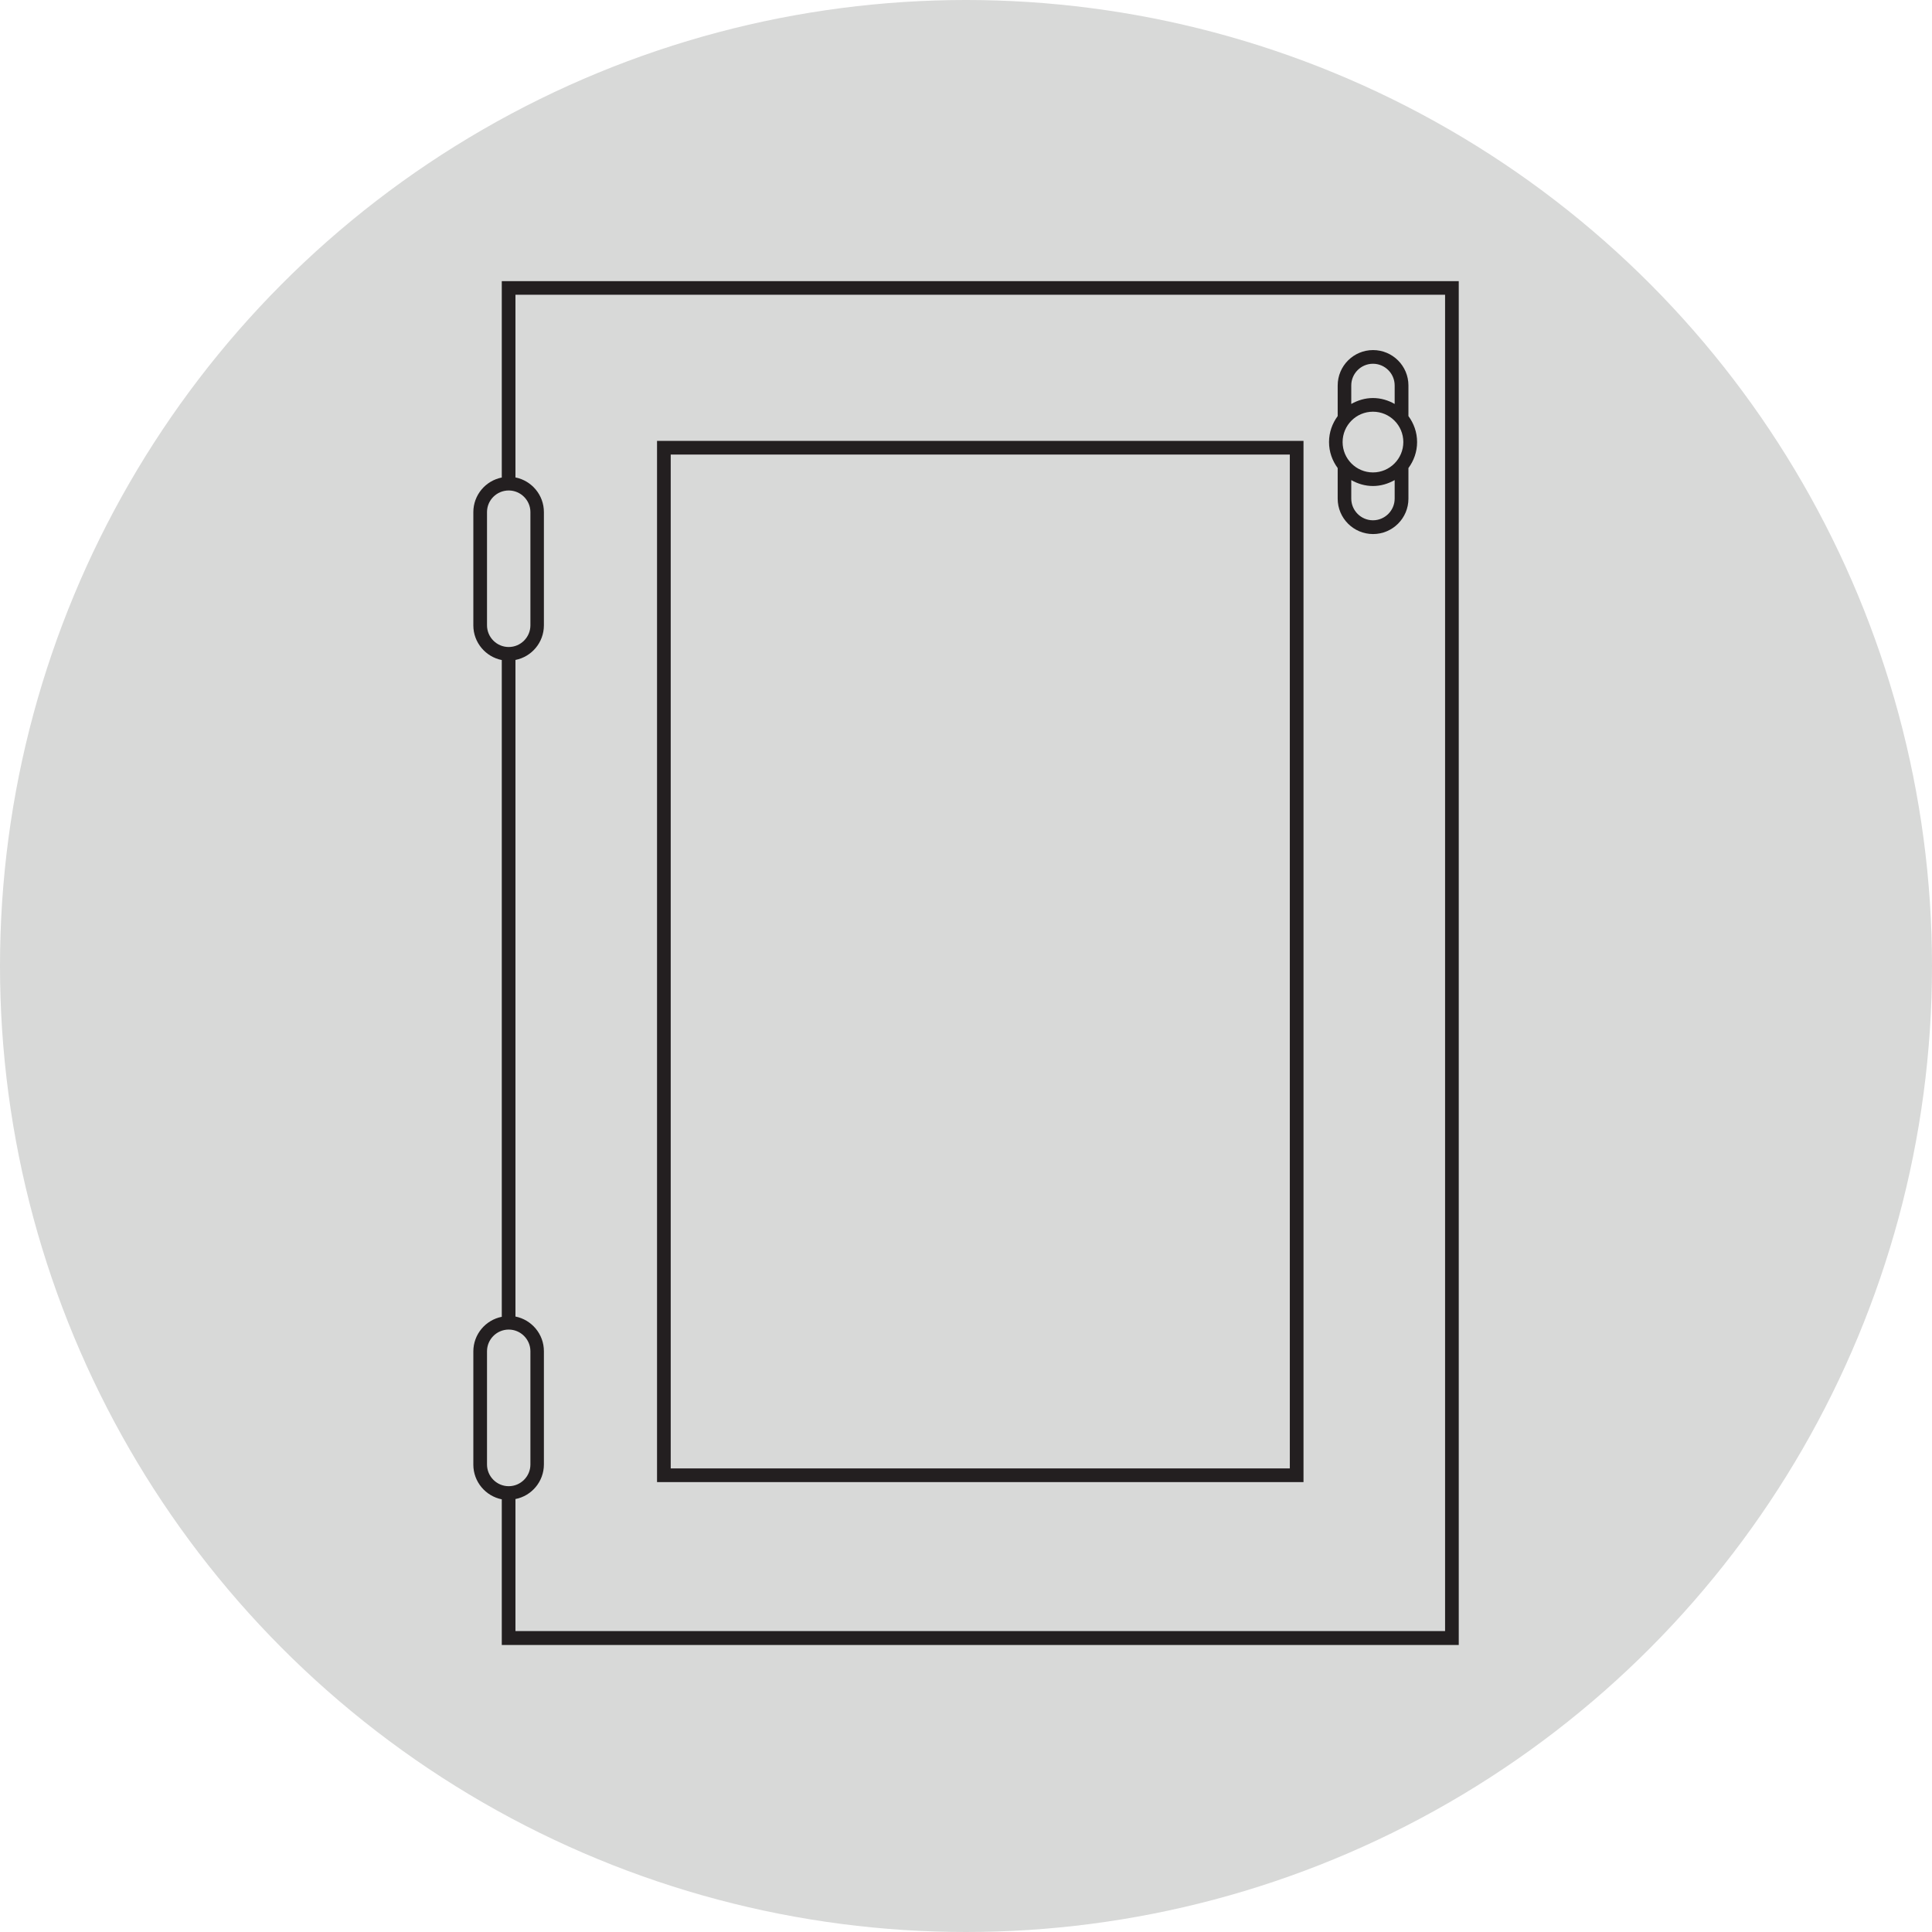 <?xml version="1.0" encoding="UTF-8"?><svg id="Layer_2" xmlns="http://www.w3.org/2000/svg" viewBox="0 0 211.92 211.92"><defs><style>.cls-1{fill:#d8d9d8;}.cls-2{fill:#231f20;}</style></defs><g id="Layer_1-2"><g><g id="c"><circle class="cls-1" cx="105.96" cy="105.96" r="105.96"/></g><g><path class="cls-2" d="M55.04,30.84v21.54c-1.78,.35-3.12,1.92-3.12,3.8v12.42c0,1.88,1.35,3.45,3.12,3.8v72.04c-1.78,.35-3.12,1.92-3.12,3.8v12.42c0,1.88,1.35,3.45,3.12,3.8v15.98h104.97V30.84H55.04Zm-1.62,37.75v-12.42c0-1.31,1.07-2.37,2.38-2.37s2.38,1.07,2.38,2.37v12.42c0,1.31-1.07,2.38-2.38,2.38s-2.38-1.07-2.38-2.38Zm0,92.05v-12.42c0-1.31,1.07-2.38,2.38-2.38s2.38,1.07,2.38,2.38v12.42c0,1.31-1.07,2.38-2.38,2.38s-2.38-1.07-2.38-2.38Zm105.1,18.27H56.54v-14.48c1.78-.35,3.12-1.92,3.12-3.8v-12.42c0-1.88-1.35-3.45-3.12-3.8V72.39c1.78-.35,3.12-1.92,3.12-3.8v-12.42c0-1.88-1.35-3.45-3.12-3.8v-20.04h101.97V178.92Z"/><path class="cls-2" d="M146.73,51.34v3.36c0,2.14,1.74,3.88,3.88,3.88s3.88-1.74,3.88-3.88v-3.36c.59-.8,.95-1.78,.95-2.85s-.36-2.05-.95-2.85v-3.36c0-2.14-1.74-3.88-3.88-3.88s-3.88,1.74-3.88,3.88v3.36c-.59,.8-.95,1.78-.95,2.85s.36,2.05,.95,2.85Zm7.2-2.85c0,1.83-1.49,3.33-3.33,3.33s-3.33-1.49-3.33-3.33,1.49-3.33,3.33-3.33,3.33,1.49,3.33,3.33Zm-3.33,8.58c-1.31,0-2.38-1.07-2.38-2.38v-2.03c.7,.4,1.51,.65,2.38,.65s1.67-.25,2.38-.65v2.03c0,1.31-1.07,2.38-2.38,2.38Zm0-17.17c1.31,0,2.38,1.07,2.38,2.38v2.03c-.7-.4-1.51-.65-2.38-.65s-1.67,.25-2.38,.65v-2.03c0-1.31,1.07-2.38,2.38-2.38Z"/><path class="cls-2" d="M142.98,48.36H72.07v114.21h70.91V48.36Zm-1.5,112.71H73.57V49.86h67.91v111.21Z"/></g></g></g></svg>